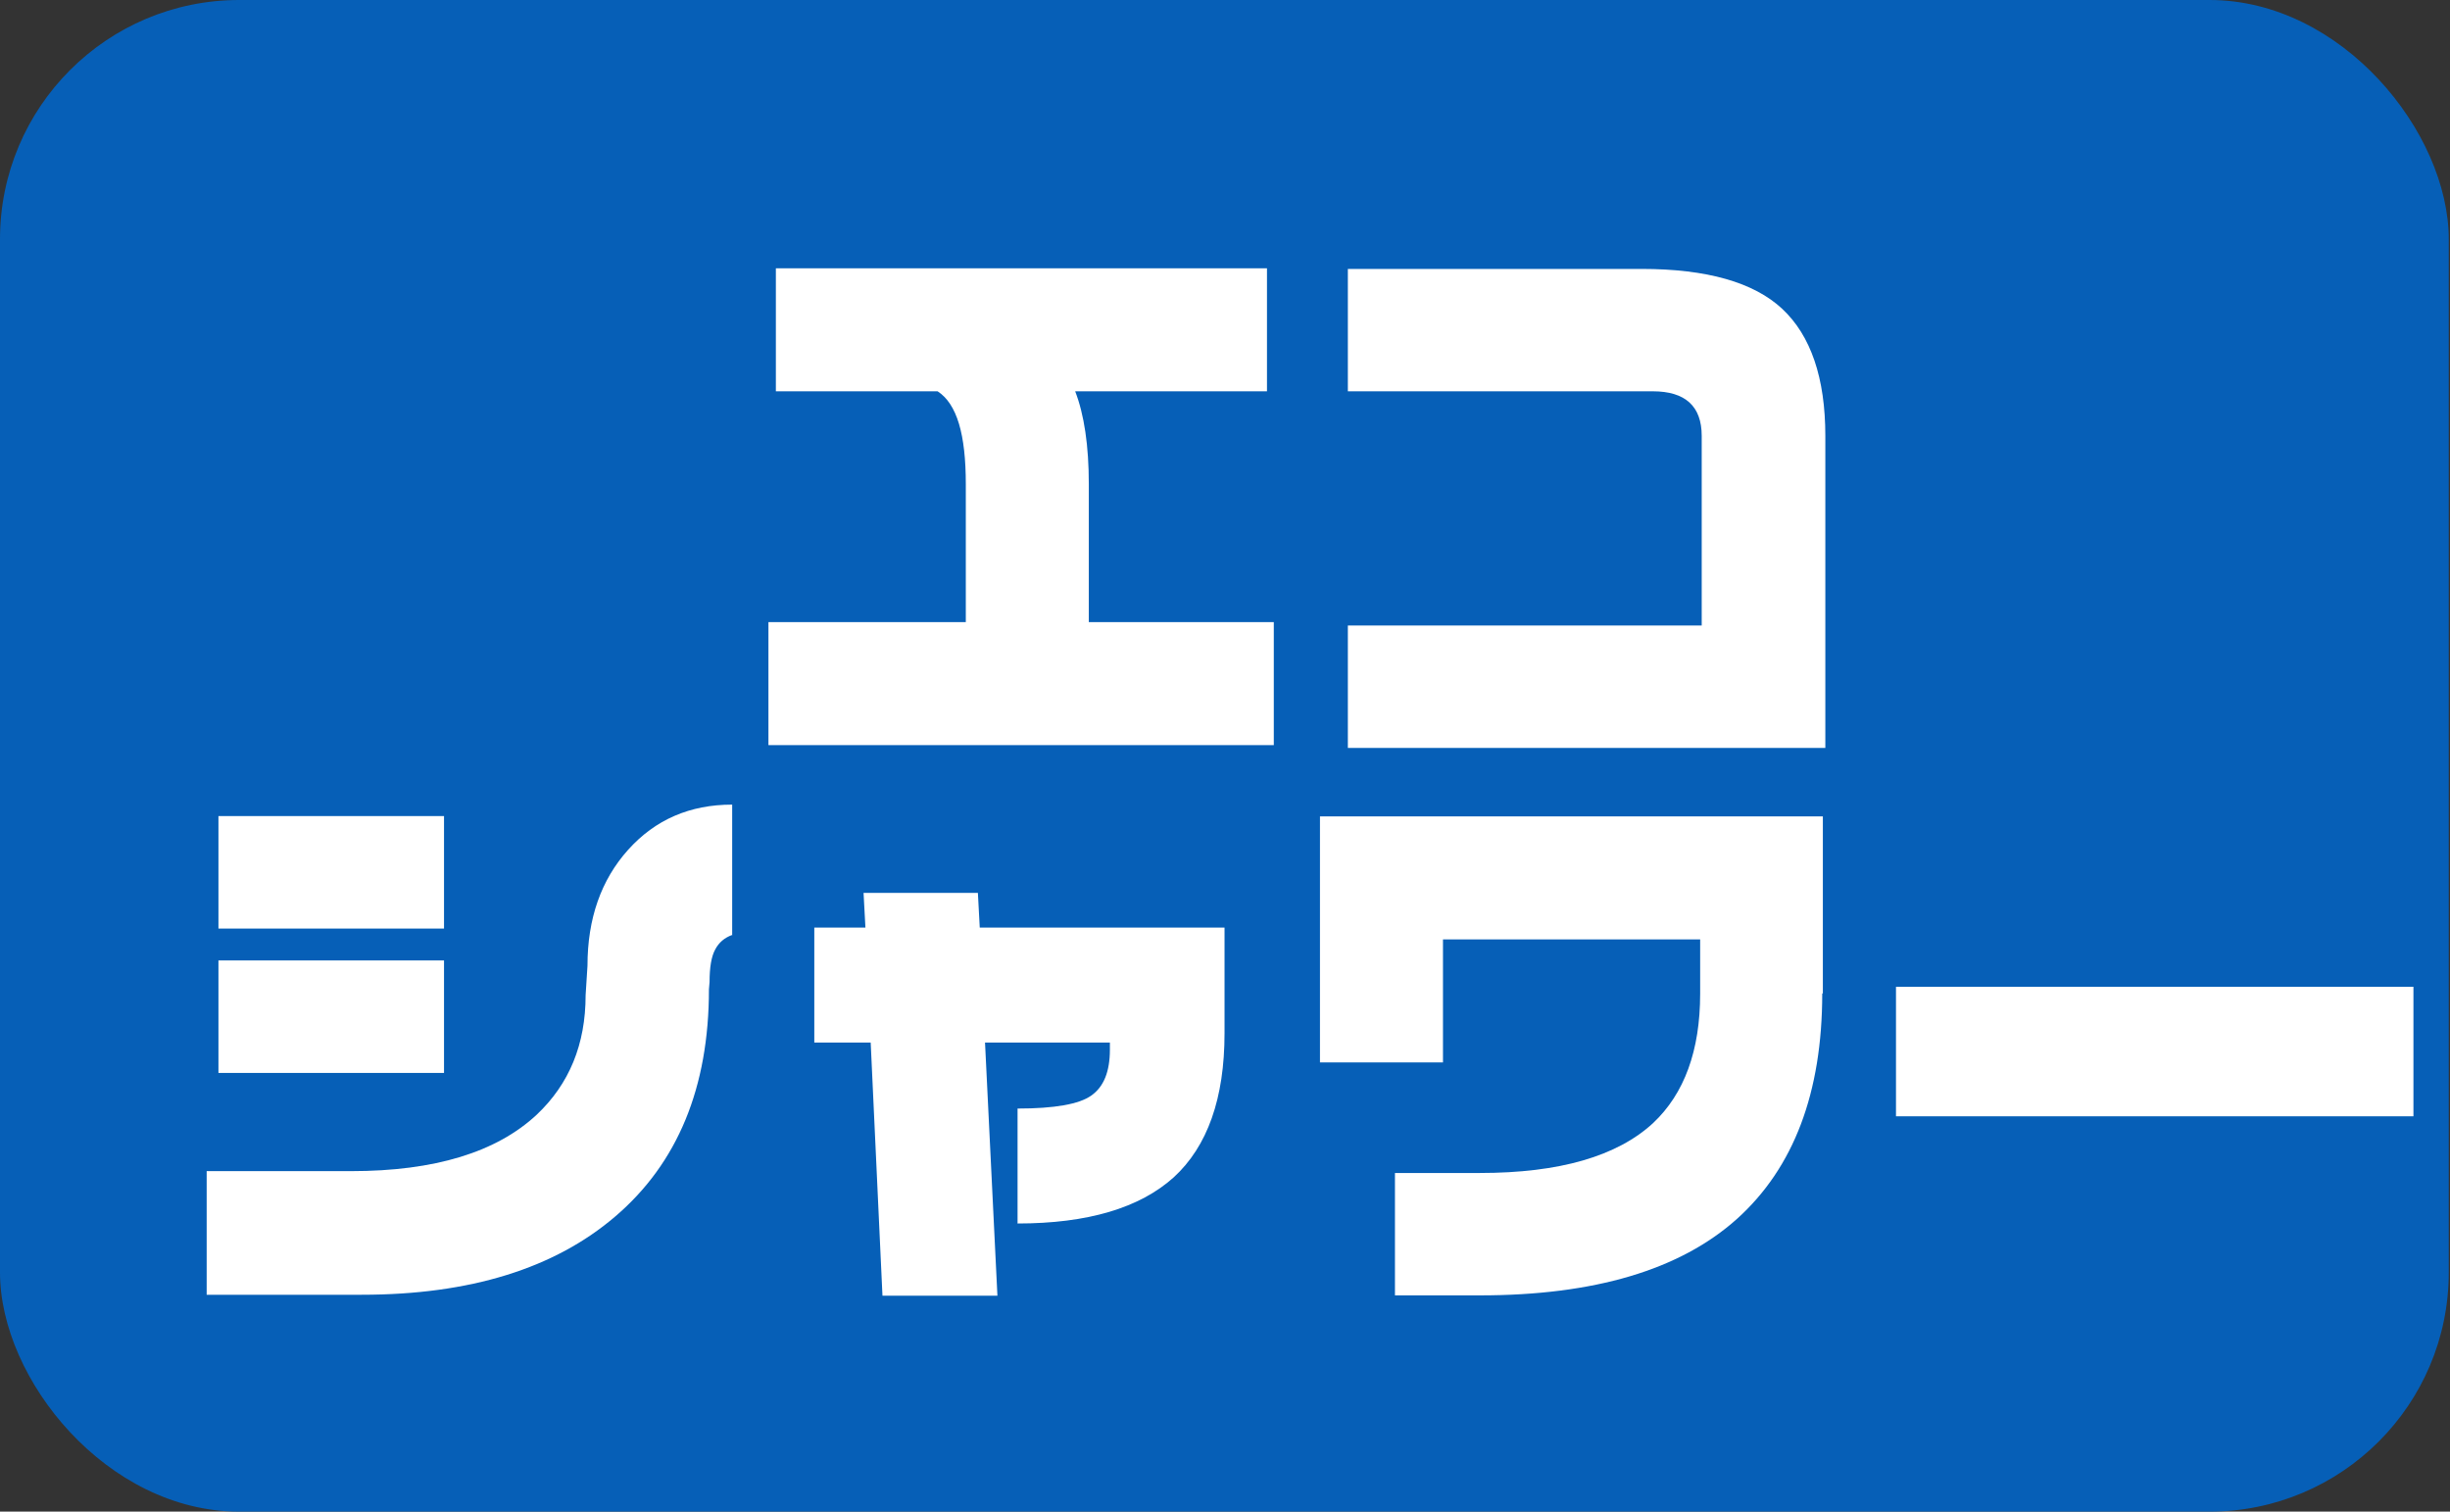 <?xml version="1.0" encoding="UTF-8"?>
<svg id="_レイヤー_2" data-name="レイヤー 2" xmlns="http://www.w3.org/2000/svg" width="79.07" height="48.79" viewBox="0 0 79.07 48.79">
  <rect x="0" y="0" width="79.07" height="48.79" fill="#333333" stroke="none"/>
  <defs>
    <style>
      .cls-1 {
        fill: #fff;
      }

      .cls-2 {
        fill: #065fb7;
      }
    </style>
  </defs>
  <g id="_レイヤー_1-2" data-name="レイヤー 1">
    <rect class="cls-2" width="79.03" height="48.79" rx="7.72" ry="7.72"/>
    <g>
      <path class="cls-1" d="M41.08,24.05h-16.28v-3.97h6.37v-4.45c0-.8-.07-1.45-.22-1.95-.15-.5-.38-.85-.69-1.05h-5.22v-3.97h15.85v3.97h-6.19c.29.75.44,1.75.44,3v4.45h5.97v3.97Z"/>
      <path class="cls-1" d="M58.91,24.14h-15.41v-3.95h11.42v-6.12c0-.96-.53-1.44-1.58-1.44h-9.84v-3.95h9.48c2.1,0,3.62.43,4.54,1.29.92.86,1.39,2.23,1.39,4.1v10.07Z"/>
      <path class="cls-1" d="M23.62,30.18c-.24.09-.42.24-.54.47-.12.22-.18.57-.18,1.05l-.02.23c0,3.17-1.01,5.61-3.02,7.33-1.96,1.68-4.69,2.53-8.19,2.53h-5v-3.99h4.66c2.7,0,4.69-.61,5.99-1.82,1.05-.99,1.58-2.27,1.58-3.86l.06-.95c0-1.52.44-2.77,1.31-3.74.88-.98,2-1.46,3.36-1.46v4.22ZM14.33,29.97h-7.28v-3.63h7.28v3.63ZM14.33,34.63h-7.28v-3.63h7.28v3.63Z"/>
      <path class="cls-1" d="M39.52,33.35c0,2.1-.55,3.65-1.64,4.65-1.1.99-2.78,1.49-5.04,1.49v-3.71c1.19,0,1.99-.14,2.38-.42.4-.28.6-.77.6-1.48v-.23h-4.03l.4,8.17h-3.71l-.38-8.17h-1.82v-3.71h1.65l-.06-1.12h3.69l.06,1.12h7.9v3.4Z"/>
      <path class="cls-1" d="M58.81,32.06c0,3.21-.92,5.63-2.75,7.28-1.84,1.65-4.61,2.47-8.3,2.47h-2.74v-3.95h2.74c2.57,0,4.43-.54,5.59-1.61,1.01-.95,1.52-2.34,1.52-4.18v-1.75h-8.3v3.97h-3.97v-7.94h16.23v5.72Z"/>
      <path class="cls-1" d="M77.89,36.03h-16.7v-4.18h16.7v4.18Z"/>
    </g>
  </g>
</svg>